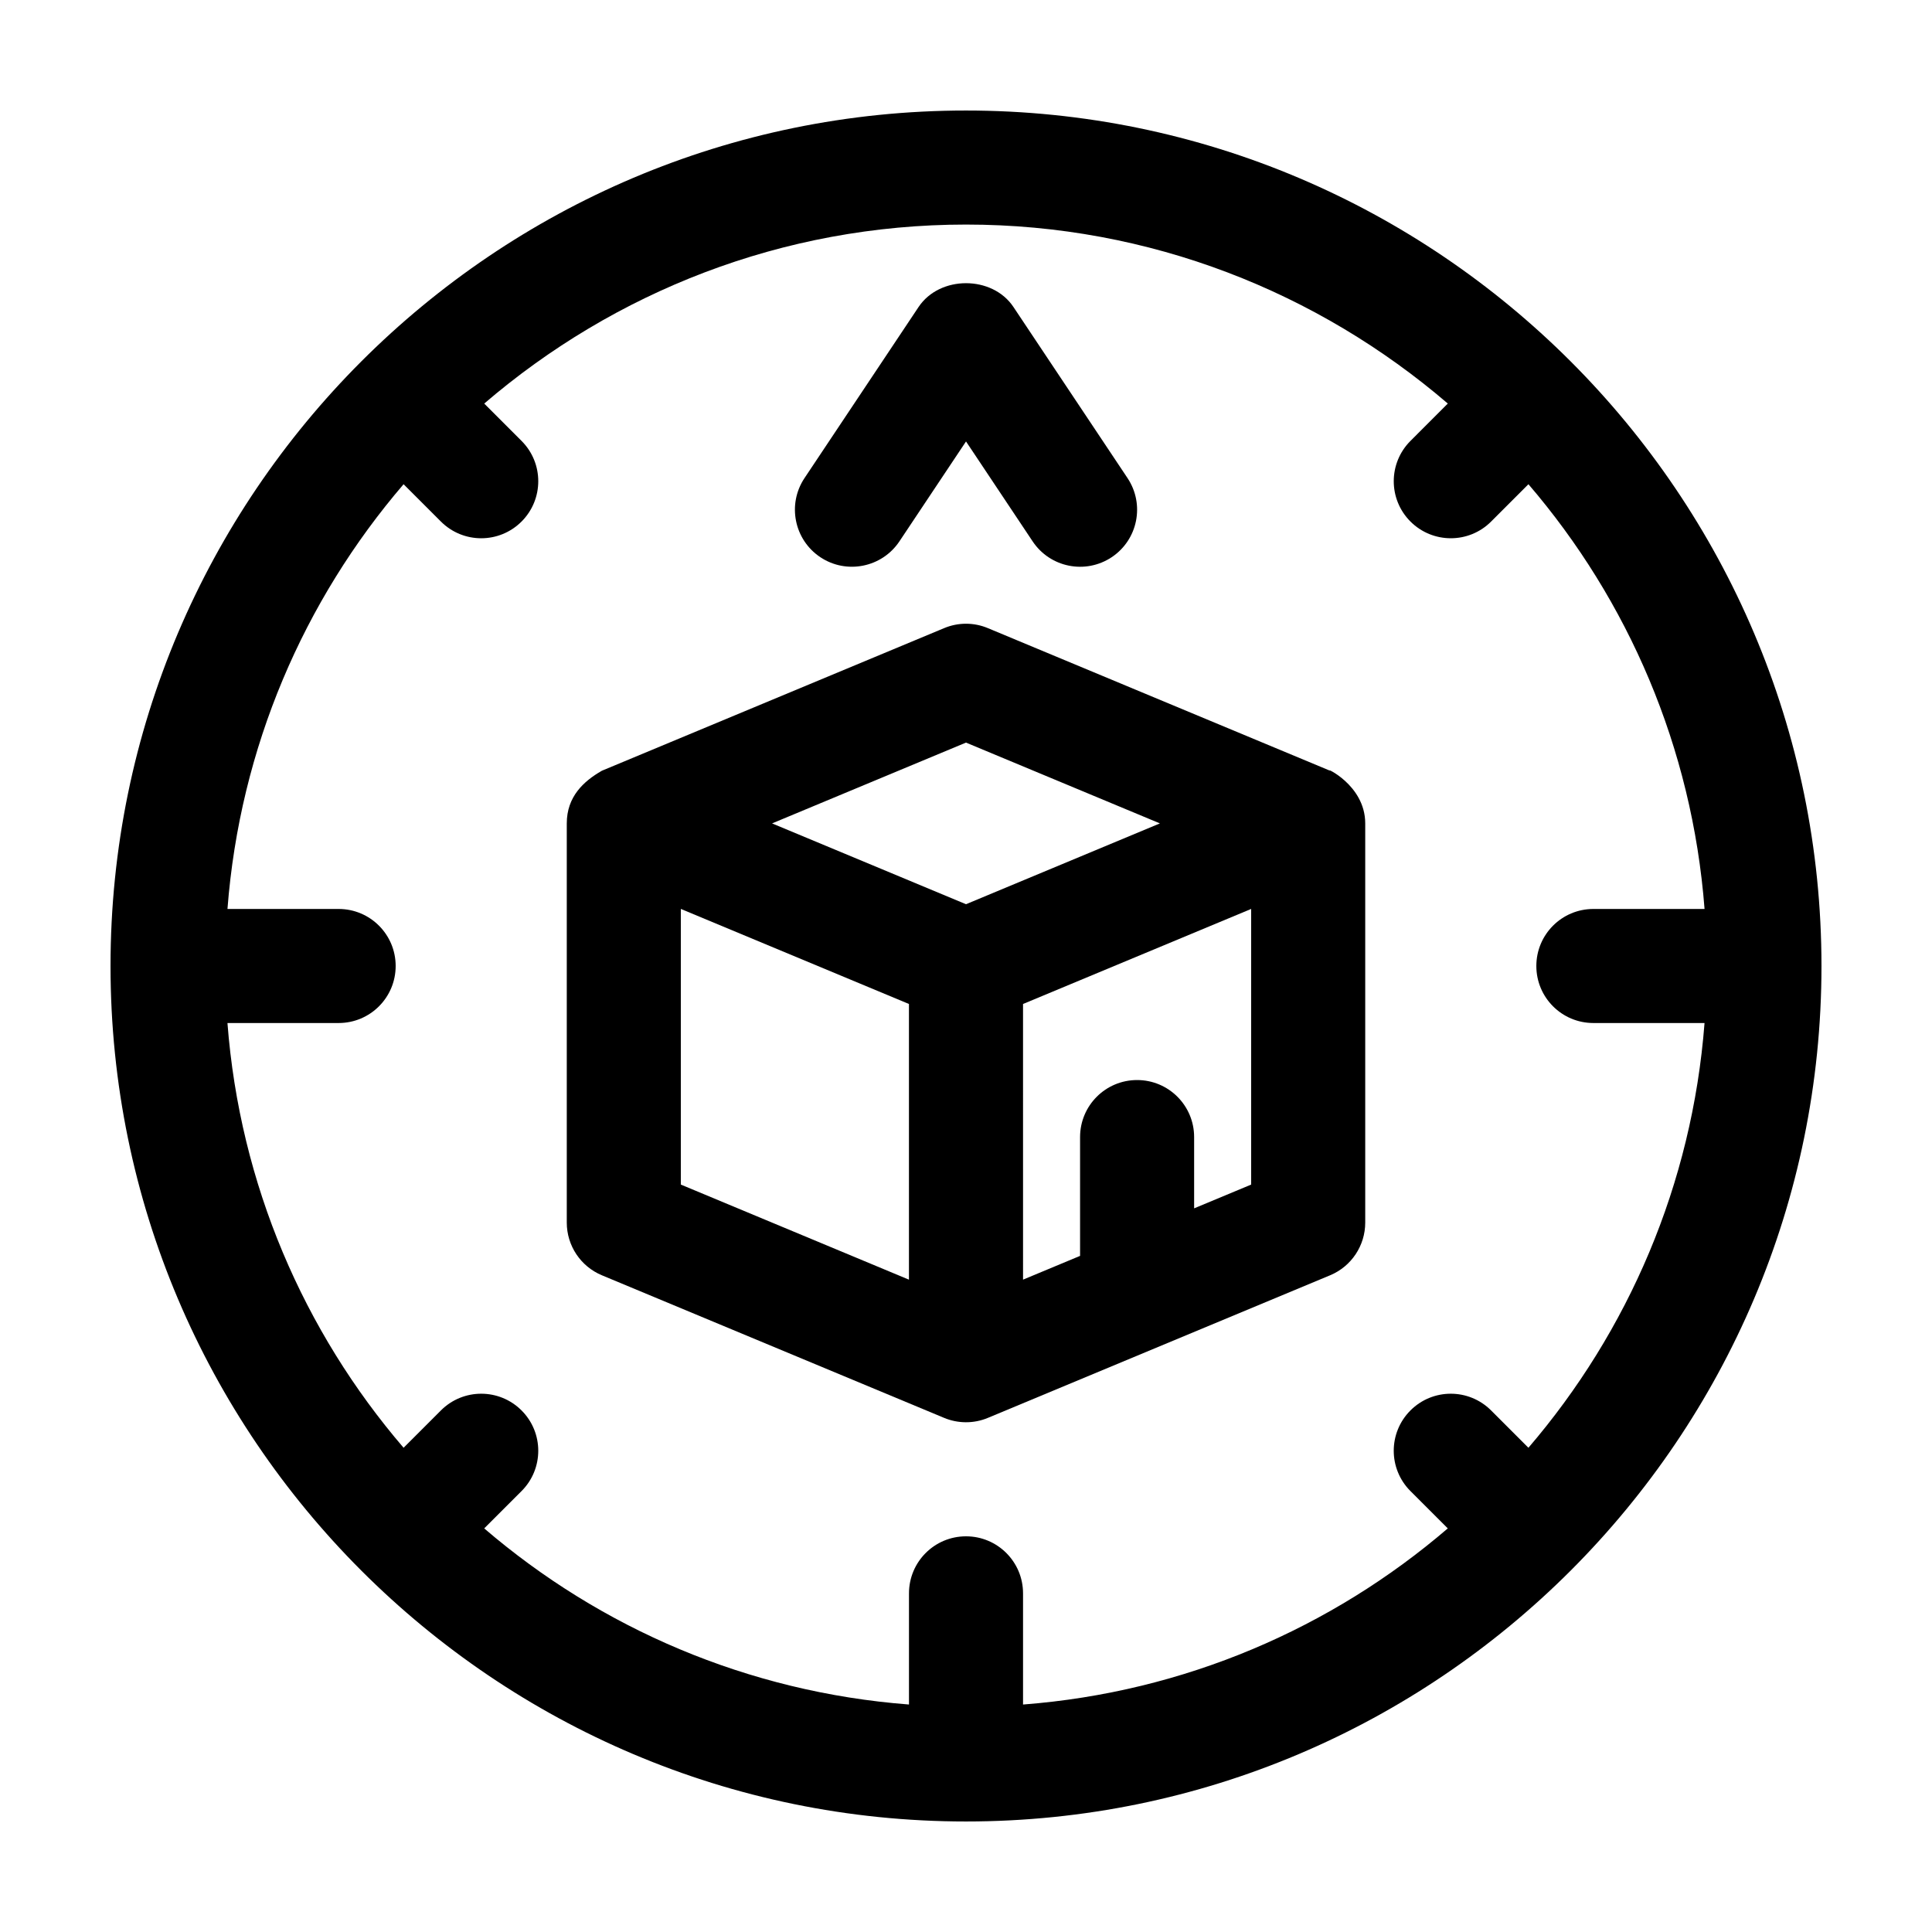 <?xml version="1.0" encoding="UTF-8"?>
<!-- Uploaded to: SVG Repo, www.svgrepo.com, Generator: SVG Repo Mixer Tools -->
<svg fill="#000000" width="800px" height="800px" version="1.1" viewBox="144 144 512 512" xmlns="http://www.w3.org/2000/svg">
 <g>
  <path d="m400 173.29c-125.01 0-226.71 101.7-226.71 226.71s101.7 226.71 226.71 226.71 226.71-101.7 226.71-226.71c-0.004-125.02-101.71-226.71-226.71-226.71zm127.68 77.66-9.891 9.895c-5.906 5.906-5.906 15.469 0 21.371 5.894 5.894 15.477 5.91 21.371 0l9.891-9.891c26.406 30.777 43.387 69.754 46.672 112.56h-29.465c-8.348 0-15.113 6.762-15.113 15.113 0 8.352 6.766 15.113 15.113 15.113h29.461c-3.285 42.812-20.27 81.785-46.672 112.56l-9.891-9.891c-5.906-5.906-15.469-5.906-21.371 0-5.906 5.906-5.906 15.469 0 21.371l9.891 9.891c-30.777 26.414-69.746 43.391-112.56 46.676v-29.465c0-8.352-6.766-15.113-15.113-15.113s-15.113 6.762-15.113 15.113v29.461c-42.812-3.285-81.785-20.27-112.57-46.672l9.895-9.891c5.906-5.906 5.906-15.469 0-21.371-5.906-5.906-15.469-5.906-21.371 0l-9.891 9.891c-26.41-30.781-43.391-69.75-46.676-112.56h29.465c8.348 0 15.113-6.762 15.113-15.113s-6.766-15.113-15.113-15.113h-29.461c3.285-42.812 20.27-81.785 46.672-112.56l9.891 9.891c5.906 5.906 15.469 5.906 21.371 0 5.906-5.906 5.906-15.469 0-21.371l-9.891-9.895c34.379-29.492 78.93-47.438 127.68-47.438 48.742 0 93.293 17.945 127.68 47.434z"/>
  <path d="m303.5 481.96 90.59 37.746c0.02 0.012 0.039 0.016 0.059 0.023l0.035 0.016c3.606 1.516 7.848 1.594 11.633 0l0.035-0.016c0.02-0.012 0.039-0.016 0.059-0.023l90.59-37.746c5.629-2.348 9.297-7.856 9.297-13.953v-105.8c0-10.352-11.168-15.02-9.281-13.941-34.566-14.402-94.328-39.309-90.699-37.797-3.719-1.566-7.91-1.566-11.633 0l-90.688 37.785s-0.012 0.004-0.016 0.012c-4.793 2.75-9.281 6.836-9.281 13.941v105.8c0 6.098 3.668 11.605 9.301 13.953zm20.926-97.086 60.457 25.191v73.059l-60.457-25.199zm136.03 79.352v-18.891c0-8.352-6.766-15.113-15.113-15.113s-15.113 6.762-15.113 15.113v31.488l-15.113 6.297-0.004-73.051 60.457-25.191v73.051zm-60.457-123.43 51.387 21.414-51.387 21.418-51.391-21.418z"/>
  <path d="m361.39 291.66c-6.941-4.637-8.816-14.008-4.191-20.957l30.23-45.344c5.606-8.414 19.543-8.414 25.148 0l30.23 45.344c4.625 6.953 2.75 16.324-4.191 20.957-6.961 4.629-16.328 2.75-20.957-4.191l-17.656-26.48-17.652 26.48c-4.637 6.938-14.023 8.809-20.961 4.191z"/>
 </g>
</svg>
